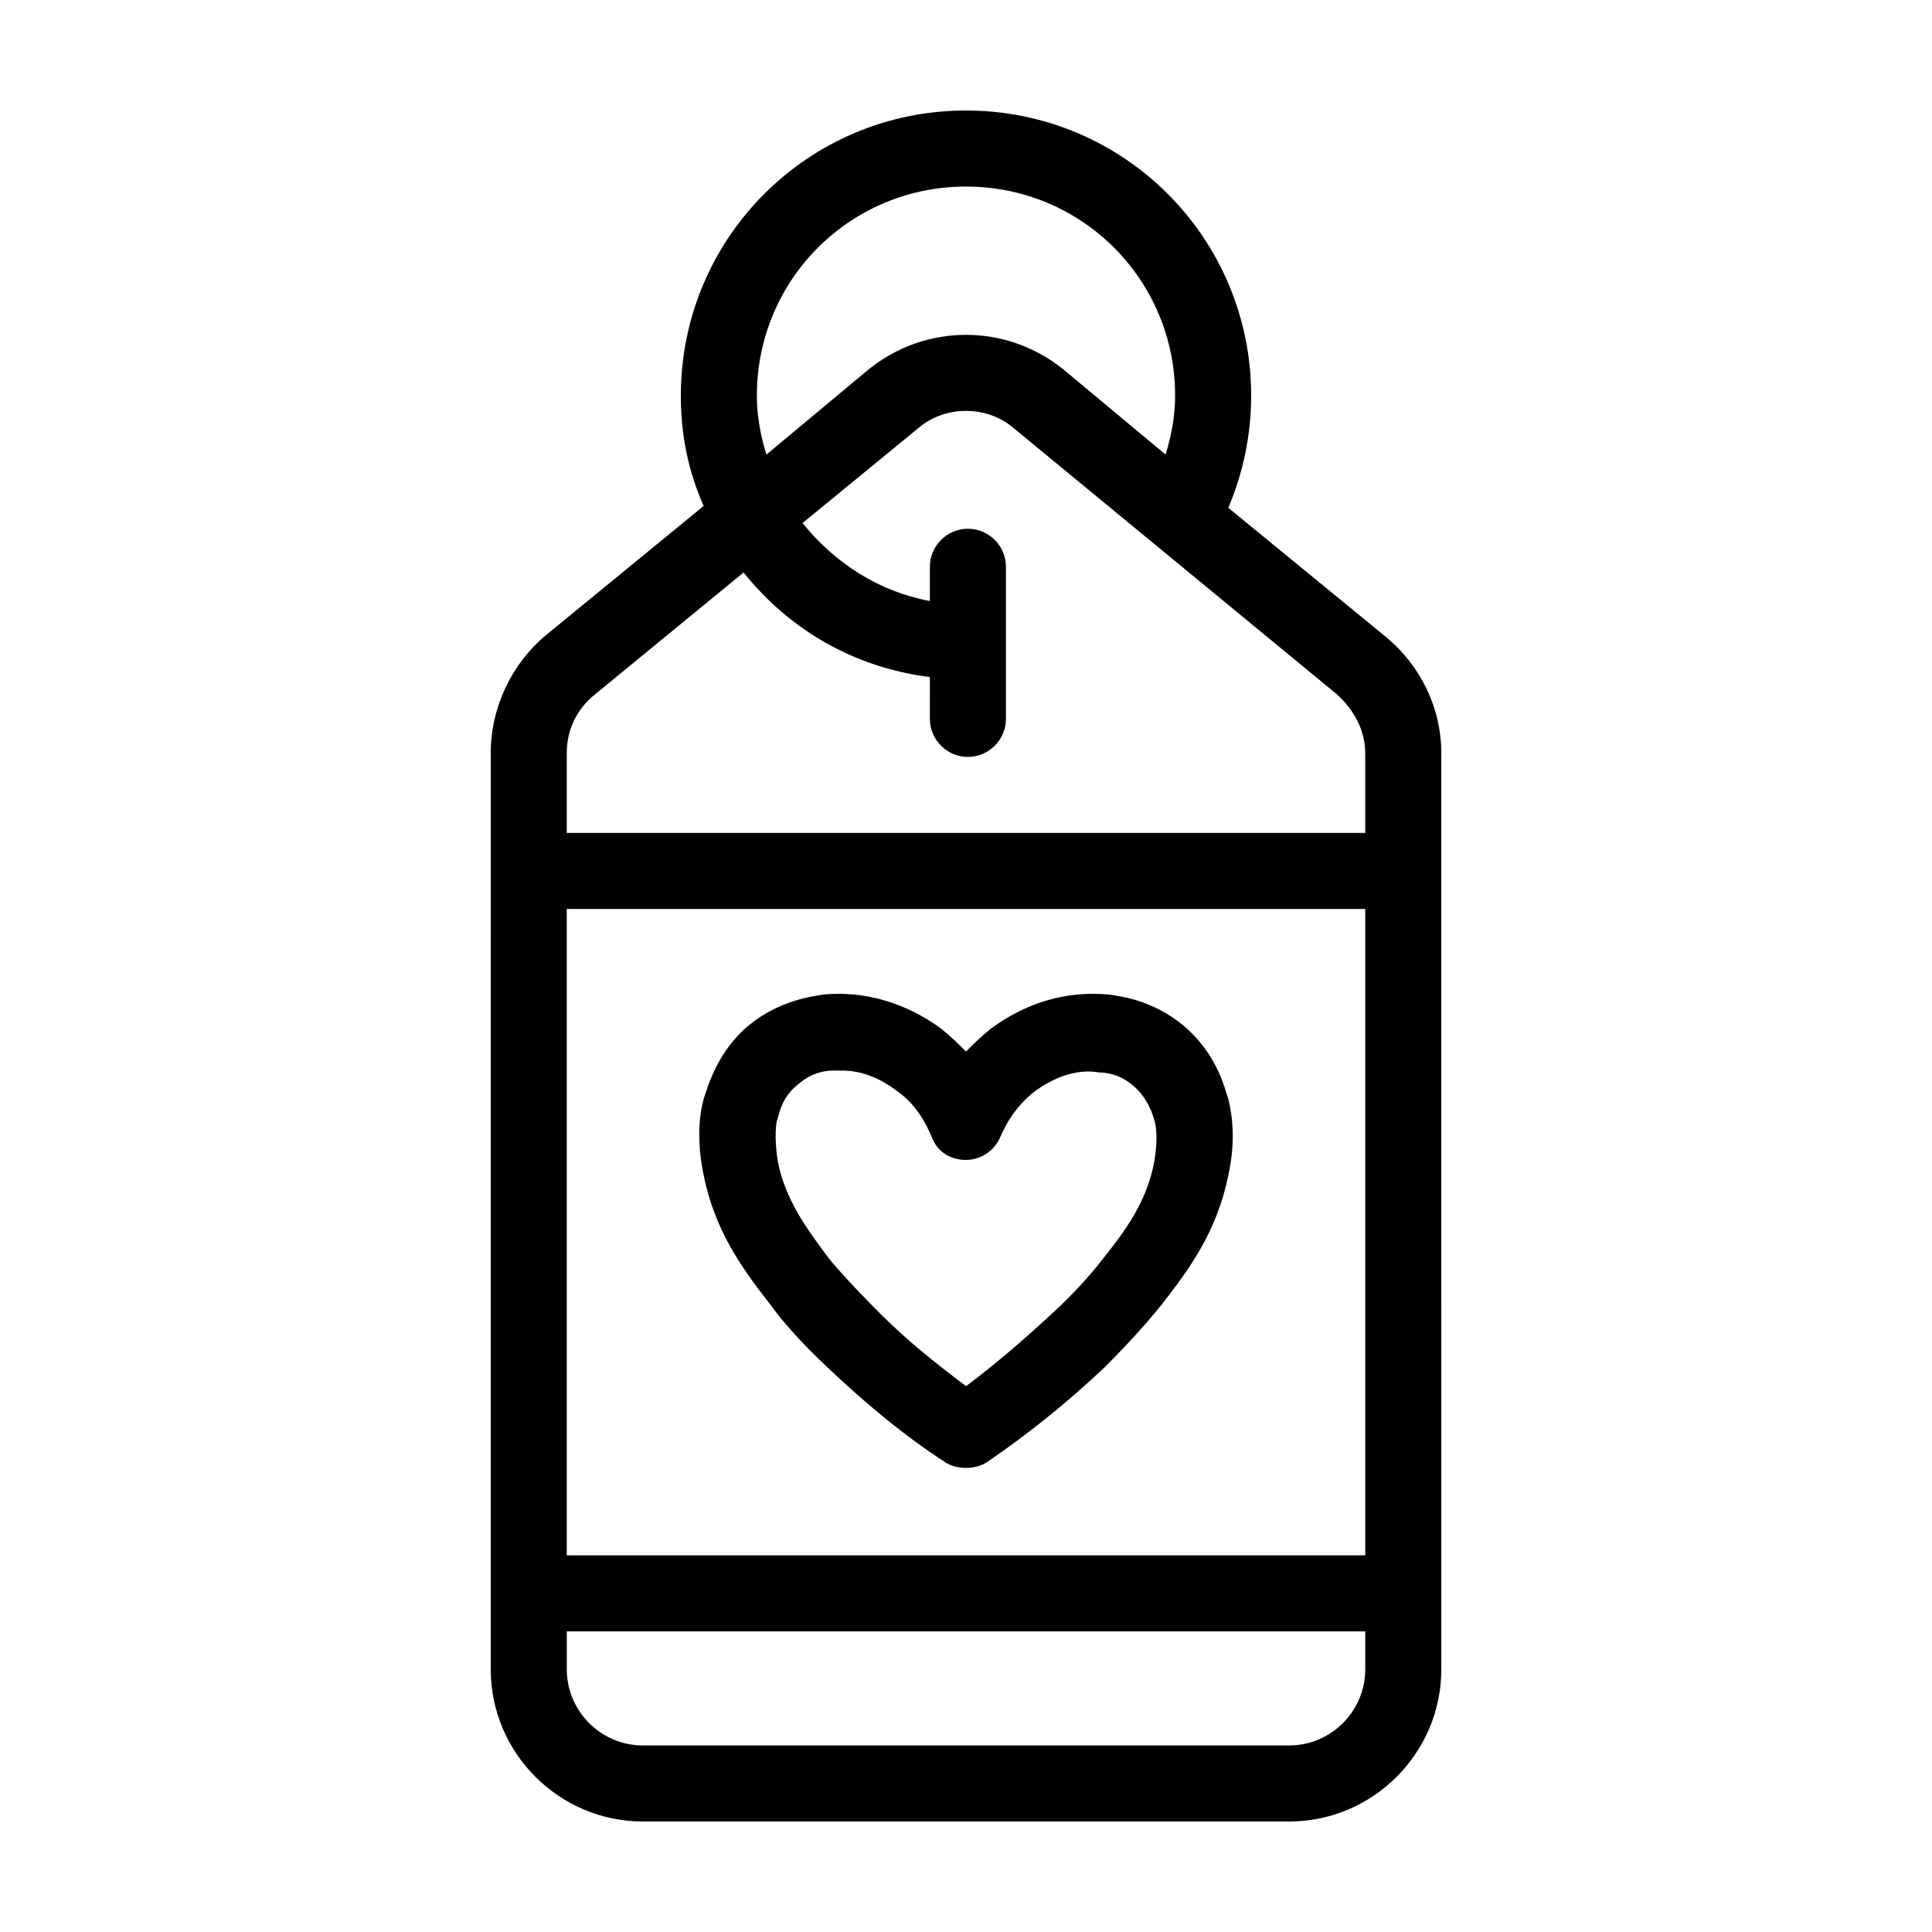 <?xml version="1.0" encoding="UTF-8"?>
<!-- Uploaded to: SVG Repo, www.svgrepo.com, Generator: SVG Repo Mixer Tools -->
<svg fill="#000000" width="800px" height="800px" version="1.1" viewBox="144 144 512 512" xmlns="http://www.w3.org/2000/svg">
 <g>
  <path d="m511.34 312.84-41.816-34.258c4.031-9.574 6.047-19.648 6.047-29.727 0-41.816-33.754-75.57-75.57-75.57s-75.57 33.754-75.57 75.57c0 10.578 2.016 20.152 6.047 29.223l-41.816 34.258c-9.07 7.559-14.609 19.145-14.609 31.234l-0.004 242.84c0 22.168 18.137 40.305 40.305 40.305h171.3c22.168 0 40.305-18.137 40.305-40.305l-0.004-242.84c0-12.09-5.539-23.172-14.609-30.73zm-111.34-119.4c30.73 0 55.418 24.688 55.418 55.418 0 5.543-1.008 10.578-2.519 15.617l-27.207-22.672c-15.113-12.09-36.273-12.09-51.387 0l-27.207 22.672c-1.512-5.039-2.519-10.078-2.519-15.617 0-30.73 24.688-55.418 55.422-55.418zm105.8 392.97c0 11.082-9.07 20.152-20.152 20.152h-171.29c-11.082 0-20.152-9.07-20.152-20.152v-10.078h211.6zm0-30.227h-211.6v-171.3h211.6zm0-191.45h-211.6v-21.16c0-6.047 2.519-11.586 7.559-15.617l39.297-32.242c12.09 15.113 29.223 25.191 49.375 27.711l-0.004 11.082c0 5.543 4.535 10.078 10.078 10.078 5.543 0 10.078-4.535 10.078-10.078v-40.305c0-5.543-4.535-10.078-10.078-10.078-5.543 0-10.078 4.535-10.078 10.078v9.07c-13.602-2.519-25.191-10.078-33.754-20.656l30.73-25.191c3.527-3.023 8.062-4.535 12.594-4.535 4.535 0 9.07 1.512 12.594 4.535l85.648 70.535c4.535 4.031 7.559 9.574 7.559 15.617z"/>
  <path d="m348.11 489.68c2.519 3.527 7.559 9.574 15.113 16.625 9.574 9.07 19.648 17.633 31.234 25.191 1.512 1.008 3.527 1.512 5.543 1.512s4.031-0.504 5.543-1.512c11.082-7.559 21.664-16.121 31.234-25.191 6.047-6.047 11.082-11.586 15.113-16.625 7.055-9.07 14.609-19.145 17.633-34.258 2.016-9.07 1.008-16.121 0-20.152-1.008-3.023-3.023-12.09-12.09-19.648-8.062-6.551-16.121-7.559-19.648-8.062-11.082-1.008-21.664 2.016-31.234 9.07-2.519 2.016-4.535 4.031-6.551 6.047-2.016-2.016-4.031-4.031-6.551-6.047-9.574-7.055-20.656-10.078-31.234-9.07-3.023 0.504-11.586 1.512-19.648 8.062-8.566 7.055-11.082 16.625-12.09 19.648-1.008 3.527-2.016 10.578 0 20.152 3.023 15.113 10.582 25.191 17.633 34.258zm2.016-49.371c0.504-2.016 1.512-6.047 5.543-9.07 3.527-3.023 7.055-3.527 9.07-3.527h2.519c5.039 0 10.078 2.016 14.609 5.543 5.039 3.527 7.559 8.566 9.07 12.09 1.512 4.031 5.039 6.047 9.07 6.047s7.559-2.519 9.07-6.047 4.031-8.062 9.07-12.09c5.543-4.031 11.586-6.047 17.129-5.039 2.016 0 5.543 0.504 9.07 3.527 3.527 3.023 5.039 7.055 5.543 9.07 0.504 1.512 1.008 5.039 0 11.082-2.016 10.578-7.559 18.137-13.602 25.695-3.527 4.535-8.062 9.574-13.602 14.609-7.055 6.551-14.609 13.098-22.672 19.145-8.062-6.047-15.617-12.09-22.672-19.145-7.055-7.055-11.586-12.09-13.602-14.609-6.047-8.062-11.586-15.617-13.602-25.695-1.023-6.551-0.52-10.578-0.016-11.586z"/>
 </g>
</svg>